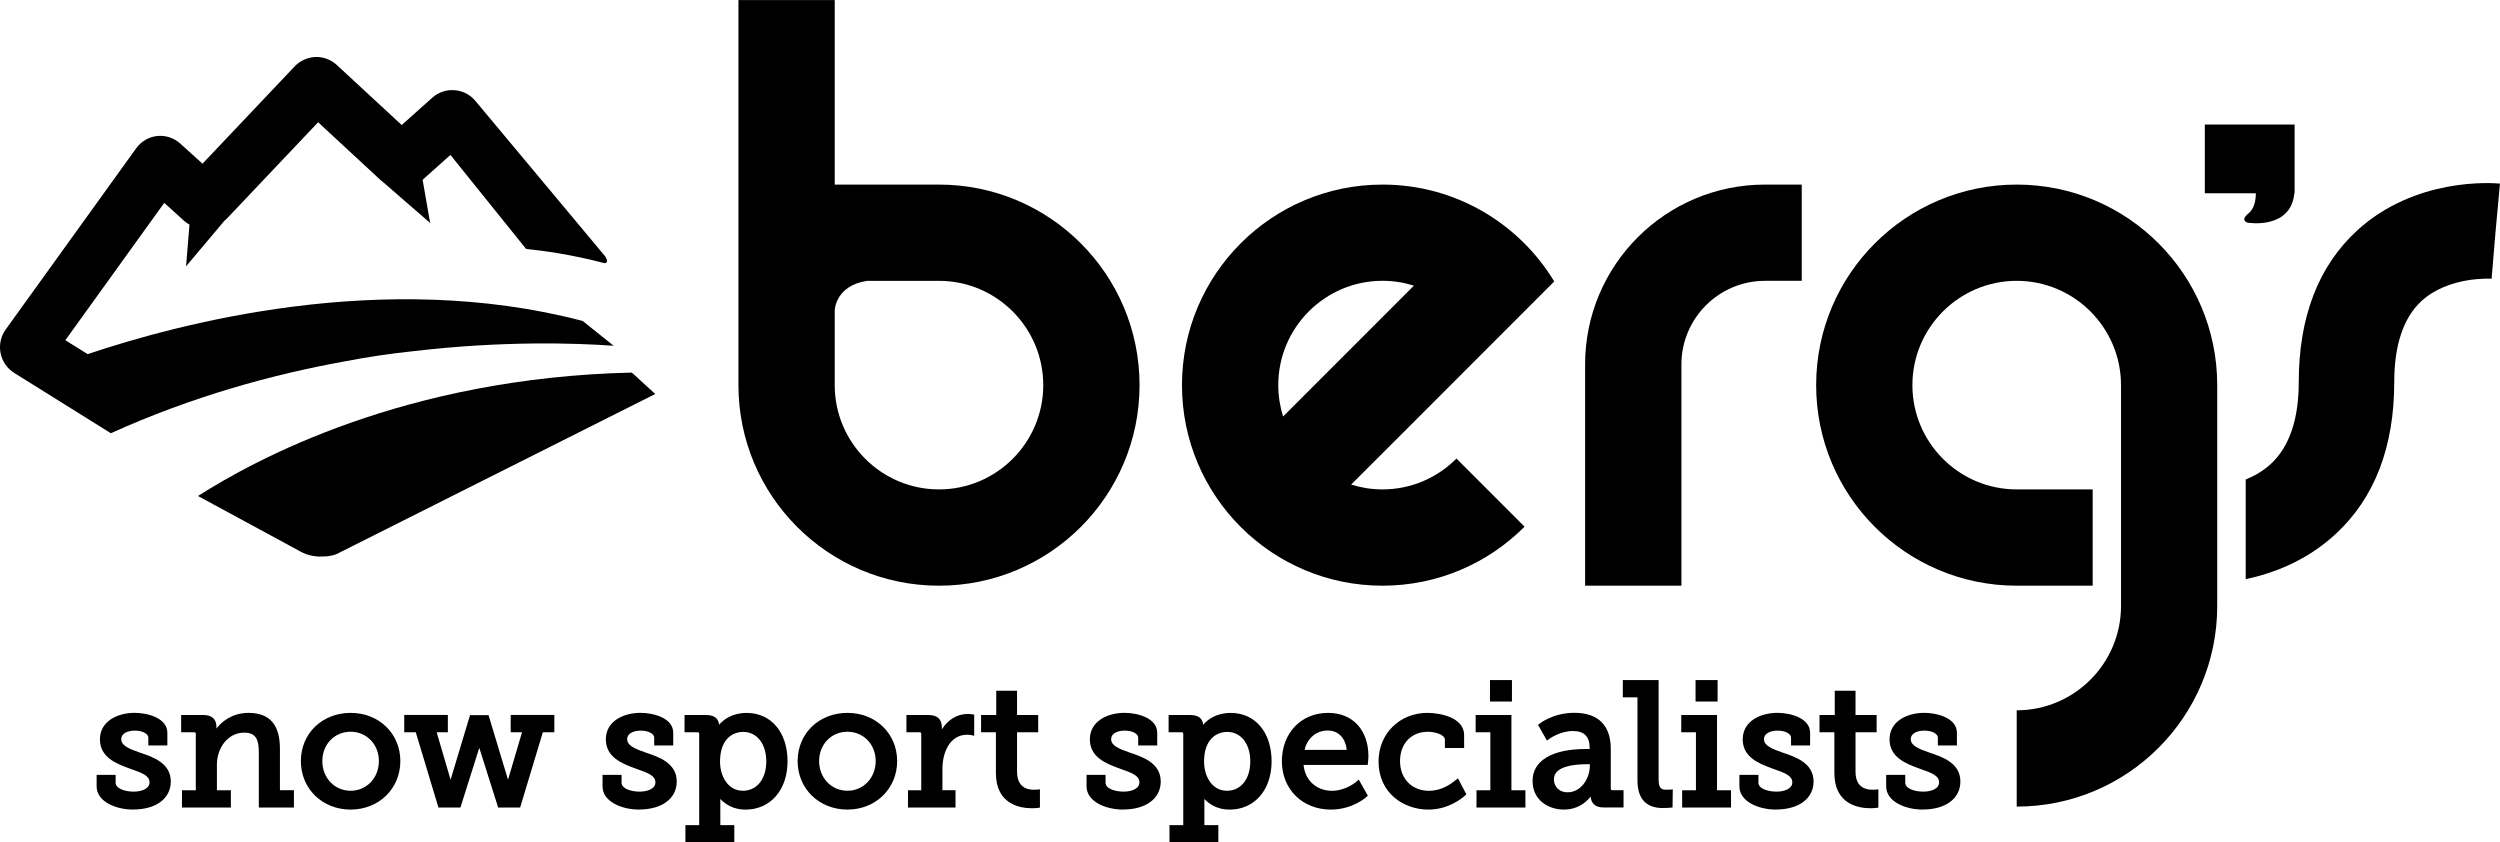 <?xml version="1.0" encoding="UTF-8"?><svg id="a" xmlns="http://www.w3.org/2000/svg" width="10in" height="3.37in" viewBox="0 0 720 242.6"><path d="M181.99,107.28c-65.39,1.49-108.58,25.09-124.97,35.55l29.62,16.05c1.67,.9,3.62,1.39,5.65,1.39,2.2,0,3.97-.23,5.72-1.26l90.7-45.56-6.73-6.16Z"/><path d="M660.85,54.46v-18.61h-25.86v19.79h14.69c0,1.91-.39,4.46-2.21,5.89-2.22,1.77-.49,2.61-.02,2.59,0,0,12.29,2.05,13.32-8.48h.08v-1.18Z"/><path d="M518.9,53.14h-10.59c-28.61,0-51.8,23.19-51.8,51.79v63.73h27.74v-63.73c0-13.27,10.79-24.07,24.06-24.07h10.59v-27.71Z"/><path d="M398.15,53.14c-31.88,0-57.74,25.86-57.74,57.76s25.86,57.76,57.74,57.76c15.99,0,30.47-6.5,40.92-17l-19.61-19.62c-5.44,5.49-12.98,8.89-21.3,8.89-3.13,0-6.17-.49-9.03-1.39l18.92-18.91h0l39.57-39.59c-10.12-16.72-28.47-27.9-49.46-27.9m-28.63,66.79c-.89-2.86-1.39-5.89-1.39-9.04,0-16.56,13.47-30.04,30.03-30.04,3.16,0,6.18,.5,9.04,1.4l-37.67,37.68Z"/><path d="M270.43,53.14h-30.03V0h-27.73V110.9c0,31.9,25.86,57.76,57.76,57.76s57.76-25.86,57.76-57.76-25.87-57.76-57.76-57.76Zm0,87.79c-16.56,0-30.03-13.47-30.03-30.03v-21.43s.05-7.21,9.35-8.61h20.68c16.56,0,30.03,13.48,30.03,30.04s-13.47,30.03-30.03,30.03Z"/><path d="M580.81,53.14c-31.89,0-57.76,25.86-57.76,57.76s25.87,57.76,57.76,57.76h21.88v-27.73h-21.88c-16.57,0-30.04-13.47-30.04-30.03s13.47-30.04,30.04-30.04,30.04,13.48,30.04,30.04v63.62c0,16.55-13.48,30.03-30.04,30.03v27.73c31.91,0,57.75-25.86,57.75-57.76v-63.62c0-31.89-25.84-57.76-57.75-57.76Z"/><path d="M678.91,66.32c-11.19,10.22-16.87,24.95-16.87,43.74,0,10.57-2.65,18.43-7.88,23.38-2.23,2.12-4.82,3.58-7.4,4.64v28.7c8.02-1.69,17.66-5.33,25.99-13.08,11.16-10.35,16.79-25.04,16.79-43.64,0-10.65,2.62-18.5,7.76-23.3,7.9-7.32,20.16-6.5,20.28-6.5l1.15-13.71,1.26-13.69c-2.45-.23-24.39-1.76-41.09,13.45Z"/><path d="M38.39,233.14c-5.12,0-10.56-2.34-10.56-6.68v-3.32h5.47v2.26c0,1.68,2.64,2.57,5.23,2.57,2.26,0,4.53-.82,4.53-2.67s-1.88-2.63-5.21-3.8l-.73-.26c-3.53-1.31-8.34-3.11-8.34-8.32s5.02-7.64,10-7.64c3.78,0,9.42,1.52,9.42,5.74v3.66h-5.48v-2.26c0-1.13-1.71-2.02-3.87-2.02-1.81,0-3.93,.65-3.93,2.47s2.16,2.76,5.48,3.9c3.5,1.17,8.79,2.92,8.79,8.27,0,4.91-4.24,8.08-10.81,8.08h0Z"/><path d="M74.54,232.55v-15.8c0-3.57-.7-5.77-4.18-5.77-4.93,0-7.89,4.64-7.89,9.14v7.45h4.02v4.98h-14.08v-4.98h3.98v-16.19c0-.39-.11-.5-.5-.5h-3.72v-4.98h6.33c3.16,0,3.83,1.86,3.83,3.41v.49c1.57-2.03,4.57-4.51,9.25-4.51,6.09,0,9.04,3.39,9.04,10.35v11.92h4.03v4.98h-10.1Z"/><path d="M100.98,233.14c-8.17,0-14.33-6.01-14.33-13.97s6.16-13.88,14.33-13.88,14.32,5.97,14.32,13.88-6.16,13.97-14.32,13.97h0Zm0-22.42c-4.65,0-8.15,3.63-8.15,8.45s3.5,8.55,8.15,8.55,8.14-3.76,8.14-8.55-3.5-8.45-8.14-8.45h0Z"/><polygon points="143.47 232.55 138.03 215.36 132.6 232.55 126.27 232.55 119.74 210.87 116.42 210.87 116.42 205.89 128.98 205.89 128.98 210.87 125.76 210.87 129.77 224.54 135.37 205.94 140.7 205.94 146.31 224.54 150.35 210.87 147.08 210.87 147.08 205.89 159.65 205.89 159.65 210.87 156.34 210.87 149.8 232.55 143.47 232.55"/><path d="M184.08,233.14c-5.12,0-10.55-2.34-10.55-6.68v-3.32h5.48v2.26c0,1.68,2.62,2.57,5.22,2.57,2.26,0,4.53-.82,4.53-2.67s-1.89-2.63-5.21-3.8l-.73-.26c-3.52-1.31-8.34-3.11-8.34-8.32s5.01-7.64,10-7.64c3.78,0,9.41,1.52,9.41,5.74v3.66h-5.48v-2.26c0-1.13-1.7-2.02-3.87-2.02-1.81,0-3.92,.65-3.92,2.47s2.17,2.76,5.48,3.9c3.5,1.17,8.8,2.92,8.8,8.27,0,4.91-4.25,8.08-10.81,8.08h0Z"/><path d="M197.4,242.6v-4.98h3.97v-26.24c0-.39-.09-.5-.5-.5h-3.72v-4.98h6.23c2.97,0,3.62,1.64,3.7,2.82,1.3-1.49,3.74-3.42,7.97-3.42,7.04,0,11.76,5.6,11.76,13.93s-4.98,13.92-12.12,13.92c-3.64,0-5.97-1.71-7.24-3.07,.01,.13,.01,7.54,.01,7.54h4.02v4.98h-14.09Zm16.65-31.83c-3.23,0-6.68,2.24-6.68,8.55,0,4.17,2.26,8.4,6.58,8.4,4.03,0,6.74-3.4,6.74-8.45s-2.67-8.5-6.64-8.5h0Z"/><path d="M244.06,233.14c-8.17,0-14.34-6.01-14.34-13.97s6.16-13.88,14.34-13.88,14.32,5.97,14.32,13.88-6.16,13.97-14.32,13.97h0Zm0-22.42c-4.64,0-8.15,3.63-8.15,8.45s3.51,8.55,8.15,8.55,8.14-3.76,8.14-8.55-3.5-8.45-8.14-8.45h0Z"/><path d="M261.5,232.55v-4.98h3.82v-16.19c0-.39-.1-.5-.5-.5h-3.77v-4.98h6.33c2.57,0,3.88,1.21,3.88,3.58v.56c1.69-2.77,4.41-4.44,7.44-4.44,.7,0,1.36,.11,1.36,.11l.51,.08v6.11l-.75-.19s-.55-.13-1.26-.13c-4.94,0-7.14,4.95-7.14,9.85v6.13h3.77v4.98h-13.68Z"/><path d="M297.13,232.75c-3.11,0-10.31-.98-10.31-10.11v-11.76h-4.27v-4.98h4.37v-6.99h5.99v6.99h6.09v4.98h-6.09v11.31c0,4.32,2.62,5.23,4.83,5.23,.65,0,1.07-.04,1.09-.04l.67-.08v5.27l-.52,.08s-.73,.11-1.84,.11h0Z"/><path d="M323.49,233.14c-5.12,0-10.56-2.34-10.56-6.68v-3.32h5.47v2.26c0,1.68,2.63,2.57,5.23,2.57,2.25,0,4.52-.82,4.52-2.67s-1.88-2.63-5.2-3.8l-.72-.26c-3.53-1.31-8.35-3.11-8.35-8.32s5.02-7.64,10-7.64c3.78,0,9.4,1.52,9.4,5.74v3.66h-5.48v-2.26c0-1.13-1.69-2.02-3.87-2.02-1.81,0-3.92,.65-3.92,2.47s2.17,2.76,5.48,3.9c3.5,1.17,8.8,2.92,8.8,8.27,0,4.91-4.25,8.08-10.81,8.08h0Z"/><path d="M336.81,242.6v-4.98h3.97v-26.24c0-.39-.11-.5-.5-.5h-3.72v-4.98h6.24c2.96,0,3.62,1.64,3.7,2.82,1.28-1.49,3.73-3.42,7.96-3.42,7.03,0,11.76,5.6,11.76,13.93s-4.98,13.92-12.11,13.92c-3.65,0-5.98-1.71-7.25-3.07,0,.13,0,7.54,0,7.54h4.02v4.98h-14.08Zm16.65-31.83c-3.24,0-6.69,2.24-6.69,8.55,0,4.17,2.26,8.4,6.58,8.4,4.04,0,6.73-3.4,6.73-8.45s-2.66-8.5-6.63-8.5h0Z"/><path d="M383.27,233.14c-8.16,0-14.09-5.85-14.09-13.92s5.47-13.93,13.33-13.93c7.05,0,11.6,4.91,11.6,12.52,0,.68-.15,1.94-.15,1.94l-.06,.53h-18.48c.55,5.14,4.43,7.45,8.14,7.45,4.16,0,7.16-2.69,7.19-2.72l.57-.51,2.62,4.64-.36,.33c-.16,.15-4.06,3.67-10.3,3.67h0Zm4.58-17.2c-.34-3.41-2.42-5.57-5.45-5.57-3.3,0-5.87,2.17-6.69,5.57h12.14Z"/><path d="M411.36,233.14c-7.12,0-14.34-4.76-14.34-13.87,0-7.97,6.06-13.98,14.09-13.98,3.65,0,10.56,1.33,10.56,6.39v3.72h-5.54v-2.36c0-1.49-2.88-2.31-4.88-2.31-4.81,0-8.04,3.39-8.04,8.45s3.41,8.55,8.34,8.55c3.84,0,6.55-2.17,7.56-2.99l.79-.6,2.42,4.63-.35,.3c-1.05,.96-4.91,4.07-10.61,4.07h0Z"/><path d="M425.23,232.55v-4.98h3.99v-16.69h-4.23v-4.98h10.3v21.67h4.03v4.98h-14.1Zm3.88-30.53v-6.18h6.33v6.18h-6.33Z"/><path d="M450.43,233.14c-4.36,0-9.05-2.59-9.05-8.29s5.47-9.16,15.42-9.16h1.02v-.35c0-3.24-1.58-4.83-4.84-4.83-3.77,0-6.88,2.33-6.92,2.35l-.54,.41-2.56-4.52,.4-.33c.16-.13,3.96-3.15,10.03-3.15,6.88,0,10.51,3.59,10.51,10.41v11.37c0,.4,.11,.5,.5,.5h3.18v4.98h-5.69c-3.09,0-3.7-1.87-3.77-3.14-1.32,1.67-3.75,3.74-7.69,3.74h0Zm6.78-13.07c-4.42,0-9.69,.75-9.69,4.37,0,1.79,1.24,3.72,3.97,3.72,3.82,0,6.38-3.94,6.38-7.64v-.45h-.66Z"/><path d="M478.93,232.7c-4.88,0-7.34-2.69-7.34-8v-23.88h-4.22v-4.98h10.31v28.56c0,2.22,.54,3.02,2.1,3.02,.77,0,1.3-.04,1.31-.04l.67-.06-.07,5.21-.54,.06s-1.03,.1-2.22,.1h0Z"/><path d="M484.46,232.55v-4.98h3.97v-16.69h-4.23v-4.98h10.3v21.67h4.03v4.98h-14.08Zm3.86-30.53v-6.18h6.35v6.18h-6.35Z"/><path d="M511.51,233.14c-5.11,0-10.56-2.34-10.56-6.68v-3.32h5.48v2.26c0,1.68,2.62,2.57,5.23,2.57,2.26,0,4.52-.82,4.52-2.67s-1.88-2.63-5.21-3.8l-.72-.26c-3.53-1.31-8.35-3.11-8.35-8.32s5.03-7.64,10-7.64c3.78,0,9.41,1.52,9.41,5.74v3.66h-5.49v-2.26c0-1.13-1.69-2.02-3.87-2.02-1.81,0-3.92,.65-3.92,2.47s2.17,2.76,5.48,3.9c3.5,1.17,8.8,2.94,8.8,8.27,0,4.91-4.24,8.08-10.81,8.08h0Z"/><path d="M538.61,232.75c-3.1,0-10.31-.98-10.31-10.11v-11.76h-4.28v-4.98h4.39v-6.99h5.98v6.99h6.08v4.98h-6.08v11.31c0,4.32,2.62,5.23,4.81,5.23,.67,0,1.08-.04,1.1-.04l.67-.08v5.27l-.52,.08s-.74,.11-1.84,.11h0Z"/><path d="M553.79,233.14c-5.12,0-10.57-2.34-10.57-6.68v-3.32h5.49v2.26c0,1.68,2.62,2.57,5.23,2.57,2.25,0,4.52-.82,4.52-2.67s-1.88-2.63-5.21-3.8l-.72-.26c-3.54-1.31-8.34-3.11-8.34-8.32s5.02-7.64,10-7.64c3.78,0,9.4,1.52,9.4,5.74v3.66h-5.49v-2.26c0-1.13-1.7-2.02-3.87-2.02-1.81,0-3.93,.65-3.93,2.47s2.17,2.76,5.49,3.9c3.5,1.17,8.8,2.92,8.8,8.27,0,4.91-4.24,8.08-10.81,8.08h0Z"/><path d="M25.23,101.96l-6.41-4,28.48-39.55,5.73,5.18c.47,.43,.99,.8,1.54,1.09l-.98,12,10.98-13.05c.25-.23,.51-.43,.75-.68l26.3-27.76,18.04,16.71c.13,.11,.27,.2,.39,.29l13.83,12.01-2.17-12.44,8.01-7.16,21.8,27.08c4.56,.45,13.11,1.58,22.56,4.09,.08,0,1.45,.01,.26-1.9l-37.62-45.06c-3.19-3.56-8.69-3.87-12.24-.68l-8.79,7.86-18.66-17.27c-1.69-1.58-4-2.44-6.29-2.32-2.31,.11-4.51,1.17-6.06,2.89l-26.36,27.83-6.38-5.77c-1.82-1.66-4.24-2.46-6.67-2.2-2.42,.25-4.62,1.55-6.06,3.55L1.64,94.87c-1.41,1.95-1.95,4.42-1.48,6.79,.45,2.36,1.9,4.44,3.92,5.71l27.84,17.38c23.34-10.56,46.59-16.97,67.67-20.75,6.18-1.19,12.71-2.18,19.6-2.9,25.85-3.02,46.65-2.32,57.54-1.54l-8.91-7.14c-57.57-15.13-116.58,.84-142.58,9.55Z"/></svg>